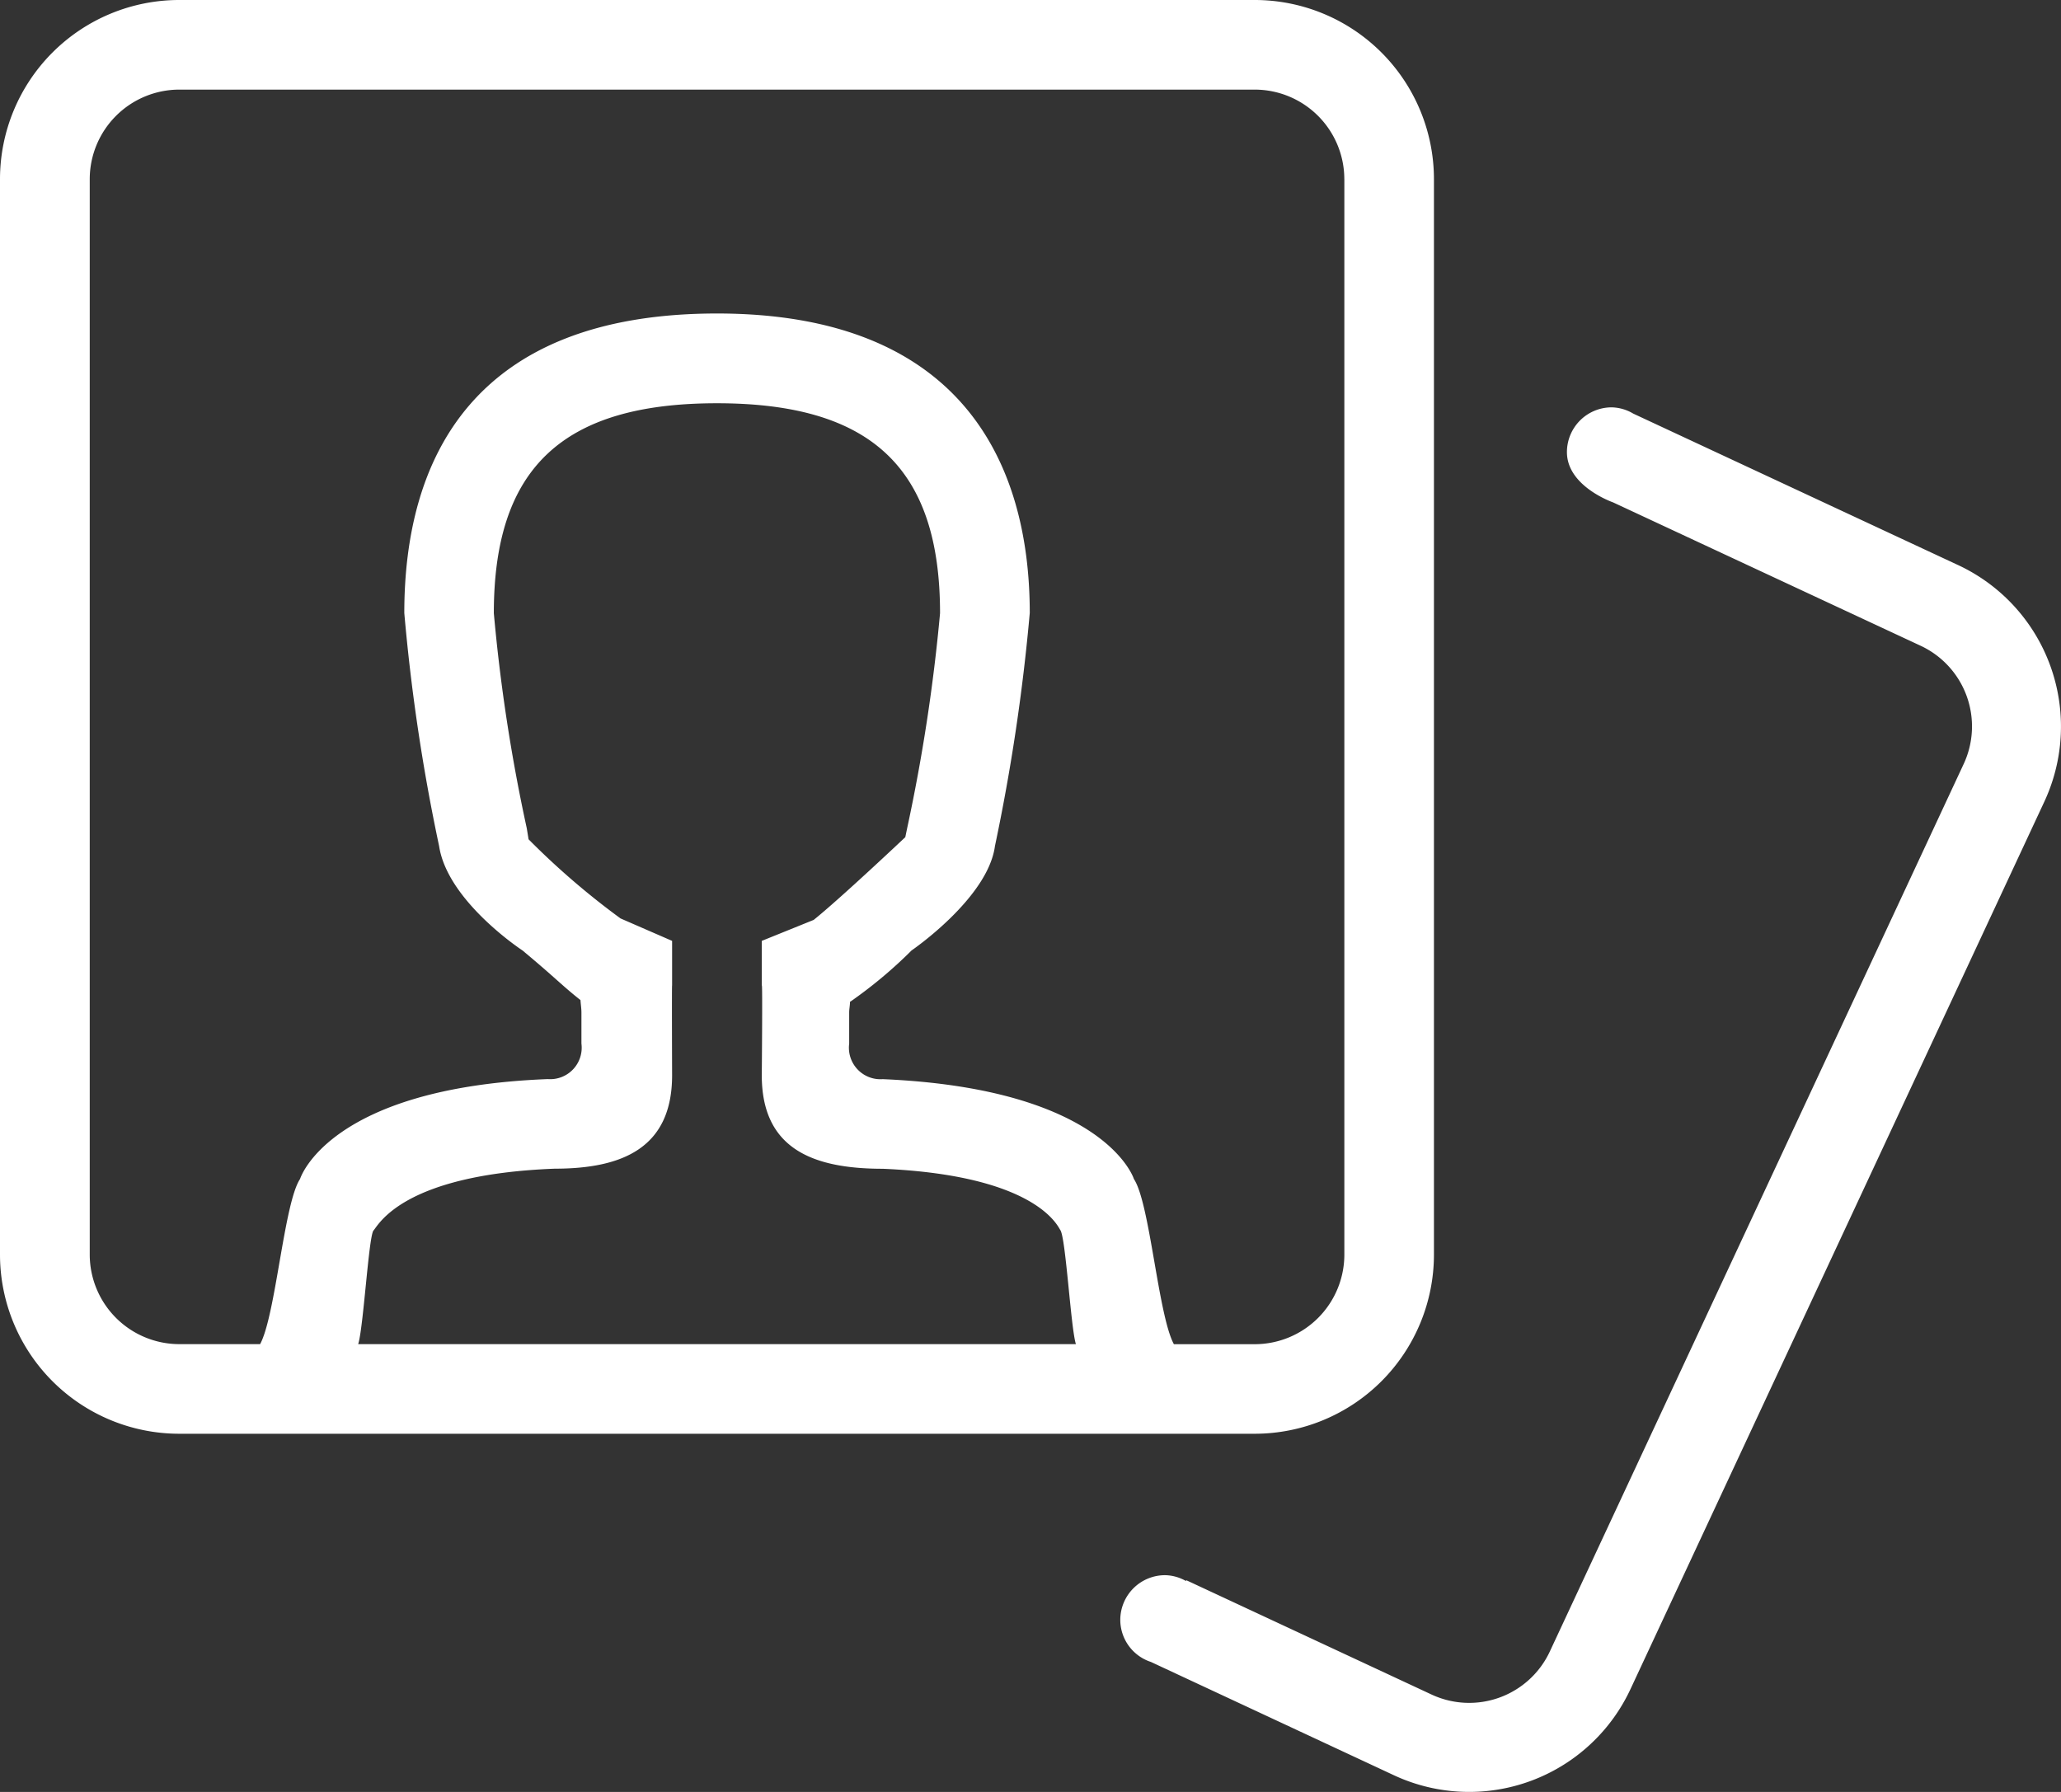 <svg xmlns="http://www.w3.org/2000/svg" width="71.057" height="61.79" viewBox="0 0 71.057 61.79">
  <rect x="0" y="0" width="71.057" height="61.79" fill="#333333" stroke="none"/>
  <path id="_290130_camera_image_photo_photography_photos_icon" data-name="290130_camera_image_photo_photography_photos_icon" d="M71.487,31.646,57.22,62.244a6.137,6.137,0,0,1-8.157,2.969l-8.378-3.907a1.529,1.529,0,0,1-1.055-1.446,1.544,1.544,0,0,1,1.545-1.545,1.5,1.5,0,0,1,.718.2l.014-.026,8.454,3.941a3.068,3.068,0,0,0,4.079-1.485l14.267-30.6a3.069,3.069,0,0,0-1.485-4.079l-10.6-4.942s-1.593-.55-1.593-1.733a1.544,1.544,0,0,1,1.545-1.545,1.514,1.514,0,0,1,.74.215l11.2,5.223A6.142,6.142,0,0,1,71.487,31.646ZM44.264,53.438H7.186a6.18,6.18,0,0,1-6.18-6.18V10.18A6.18,6.18,0,0,1,7.186,4H44.264a6.18,6.18,0,0,1,6.18,6.18V47.258A6.18,6.18,0,0,1,44.264,53.438ZM27.27,37.988V36.443l1.789-.723c.9-.72,3.159-2.853,3.159-2.853l.062-.3a61.791,61.791,0,0,0,1.136-7.422c0-5.006-2.371-7.24-7.692-7.24s-7.692,2.232-7.692,7.24a59.829,59.829,0,0,0,1.136,7.417l.062.379A26.428,26.428,0,0,0,22.4,35.669l1.778.774v1.545c-.012-.125,0,3.09,0,3.09,0,2.5-1.707,3.22-4.048,3.22h0c-5.25.205-6.067,1.936-6.251,2.137-.165.246-.346,3.369-.524,3.913H38.1c-.175-.542-.348-3.651-.536-3.932-.073-.087-.762-1.883-6.123-2.115-2.463,0-4.171-.723-4.171-3.223C27.27,41.078,27.3,37.77,27.27,37.988ZM47.354,10.18a3.091,3.091,0,0,0-3.09-3.09H7.186A3.091,3.091,0,0,0,4.1,10.18V47.258a3.091,3.091,0,0,0,3.09,3.09H9.974c.539-.995.823-4.863,1.377-5.695,0,0,.962-3.149,8.542-3.444a1.086,1.086,0,0,0,1.159-1.225V38.914c0-.15-.025-.283-.032-.428-.674-.536-.833-.74-2-1.713,0,0-2.586-1.693-2.875-3.6a66.346,66.346,0,0,1-1.2-8.034c0-5.33,2.379-10.329,10.782-10.329,8.289,0,10.782,5,10.782,10.329a68.126,68.126,0,0,1-1.2,8.034c-.241,1.8-2.875,3.6-2.875,3.6a15.538,15.538,0,0,1-2.123,1.774c0,.125-.028.239-.028.368v1.071a1.087,1.087,0,0,0,1.159,1.225c7.694.331,8.658,3.444,8.658,3.444.552.83.837,4.7,1.378,5.695h2.787a3.091,3.091,0,0,0,3.09-3.09V10.18Z" transform="translate(-1.006 -4)" fill="#fff" fill-rule="evenodd"/>
</svg>
